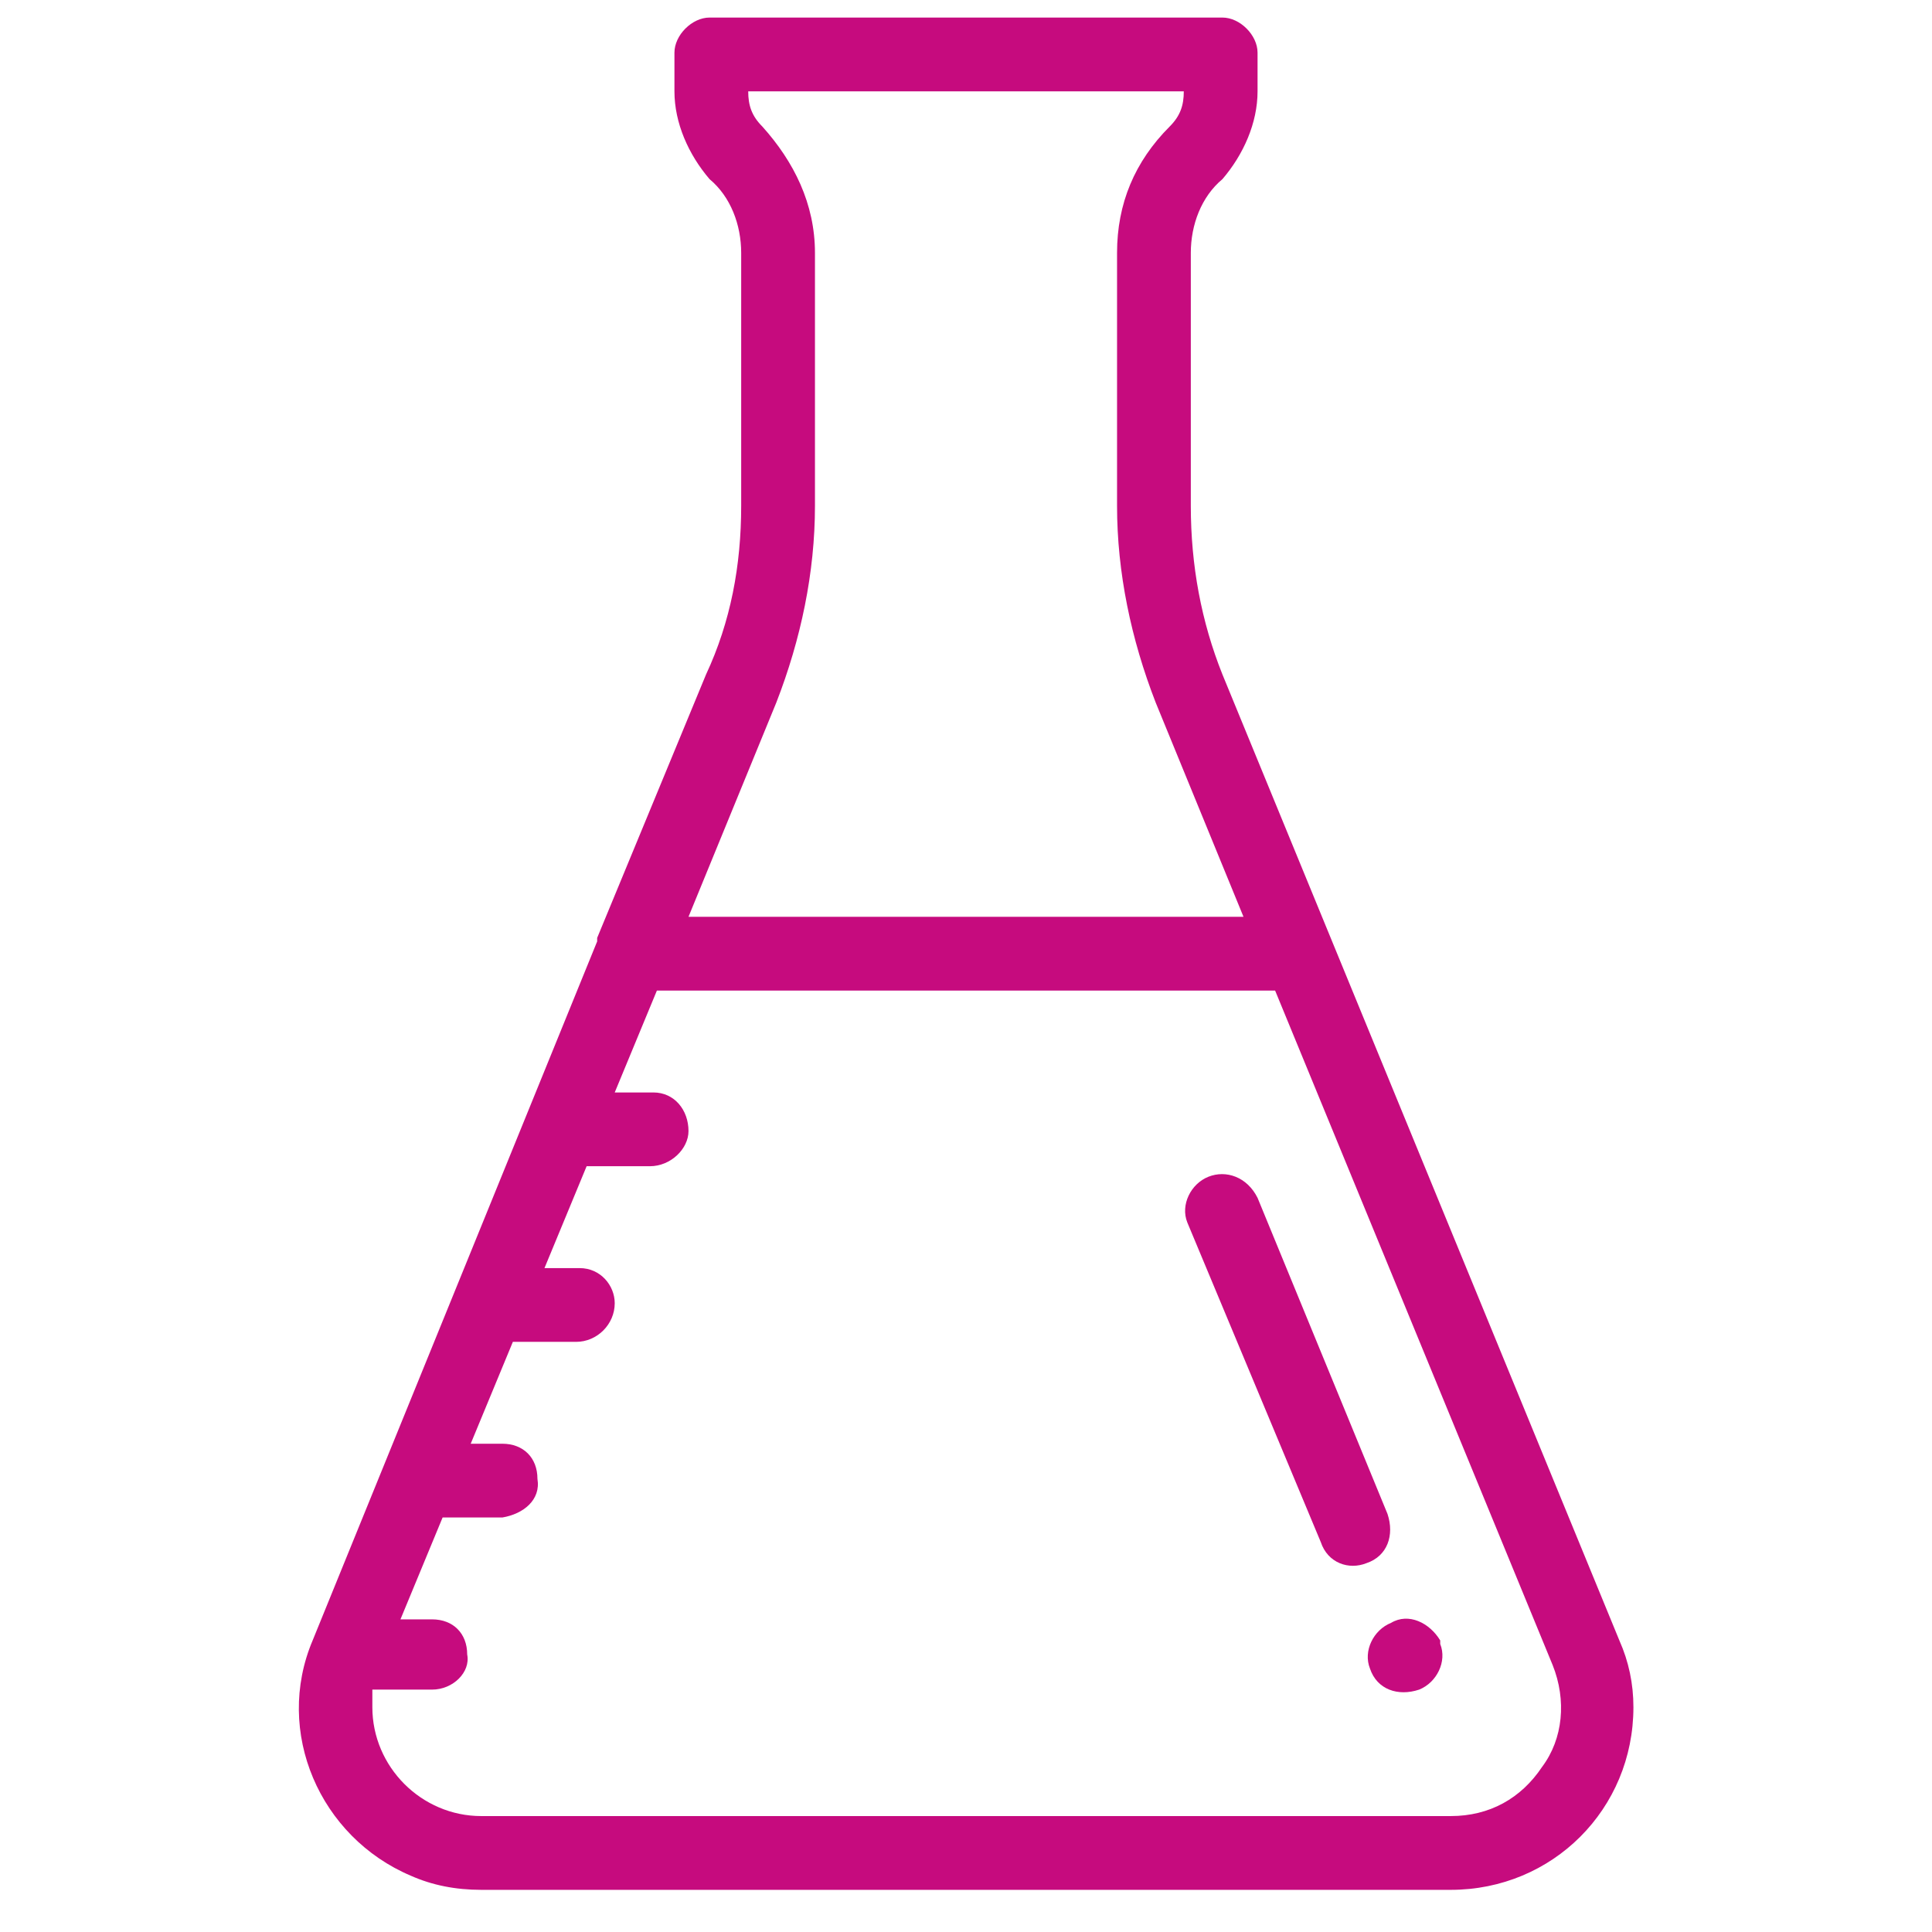 <svg version="1.2" xmlns="http://www.w3.org/2000/svg" viewBox="0 0 55 55" width="55" height="55">
	<title>ic-lab-b-svg</title>
	<defs>
		<clipPath clipPathUnits="userSpaceOnUse" id="cp1">
			<path d="m8.5 0.5h38v54h-38z"/>
		</clipPath>
	</defs>
	<style>
		.s0 { fill: #c60b7e } 
	</style>
	<g id="Clip-Path" clip-path="url(#cp1)">
		<g id="Layer">
			<path id="Layer" fill-rule="evenodd" class="s0" d="m46.5 48.6c0 2.9-2.3 5.2-5.2 5.2h-27.6q-1.1 0-2-0.4c-2.6-1.1-3.9-4.1-2.8-6.7l8.1-19.9v-0.1l3.1-7.5c0.7-1.5 1-3.1 1-4.8v-7.2c0-0.8-0.3-1.6-0.9-2.1-0.6-0.7-1-1.6-1-2.5v-1.1c0-0.5 0.5-1 1-1h14.6c0.5 0 1 0.5 1 1v1.1c0 0.9-0.4 1.8-1 2.5-0.6 0.5-0.9 1.3-0.9 2.1v7.2c0 1.7 0.3 3.3 0.9 4.8l11.3 27.5q0.4 0.9 0.4 1.9zm-26.9-22.5h15.8l-2.5-6.1c-0.7-1.8-1.1-3.7-1.1-5.6v-7.2c0-1.4 0.5-2.6 1.5-3.6 0.3-0.3 0.4-0.6 0.4-1h-12.4c0 0.4 0.1 0.7 0.4 1 0.9 1 1.5 2.2 1.5 3.6v7.2c0 1.9-0.4 3.8-1.1 5.6zm24.6 21.3l-7.9-19.2h-17.6l-1.2 2.9h1q0.1 0 0.1 0c0.6 0 1 0.5 1 1.1 0 0.5-0.5 1-1.1 1h-1.8l-1.2 2.9h0.9q0.1 0 0.1 0c0.6 0 1 0.5 1 1 0 0.6-0.5 1.1-1.1 1.1h-1.8l-1.2 2.9h0.9c0.6 0 1 0.4 1 1 0.1 0.6-0.4 1-1 1.1h-1.7l-1.2 2.9h0.9c0.6 0 1 0.4 1 1 0.1 0.5-0.4 1-1 1h-1.7q0 0.3 0 0.5c0 1.7 1.4 3.1 3.1 3.1h27.6c1.1 0 2-0.5 2.6-1.4 0.6-0.8 0.7-1.9 0.3-2.9z"/>
			<path id="Layer" class="s0" d="m41 46.7c-0.3-0.5-0.9-0.8-1.4-0.5-0.5 0.2-0.8 0.8-0.6 1.3 0.2 0.6 0.8 0.8 1.4 0.6 0.5-0.2 0.8-0.8 0.6-1.3q0 0 0-0.1z"/>
			<path id="Layer" class="s0" d="m39.5 43.1l-3.7-9c-0.3-0.6-0.9-0.8-1.4-0.6-0.5 0.2-0.8 0.8-0.6 1.3l3.8 9.1c0.2 0.6 0.8 0.8 1.3 0.6 0.6-0.2 0.8-0.8 0.6-1.4z"/>
		</g>
	</g>
</svg>